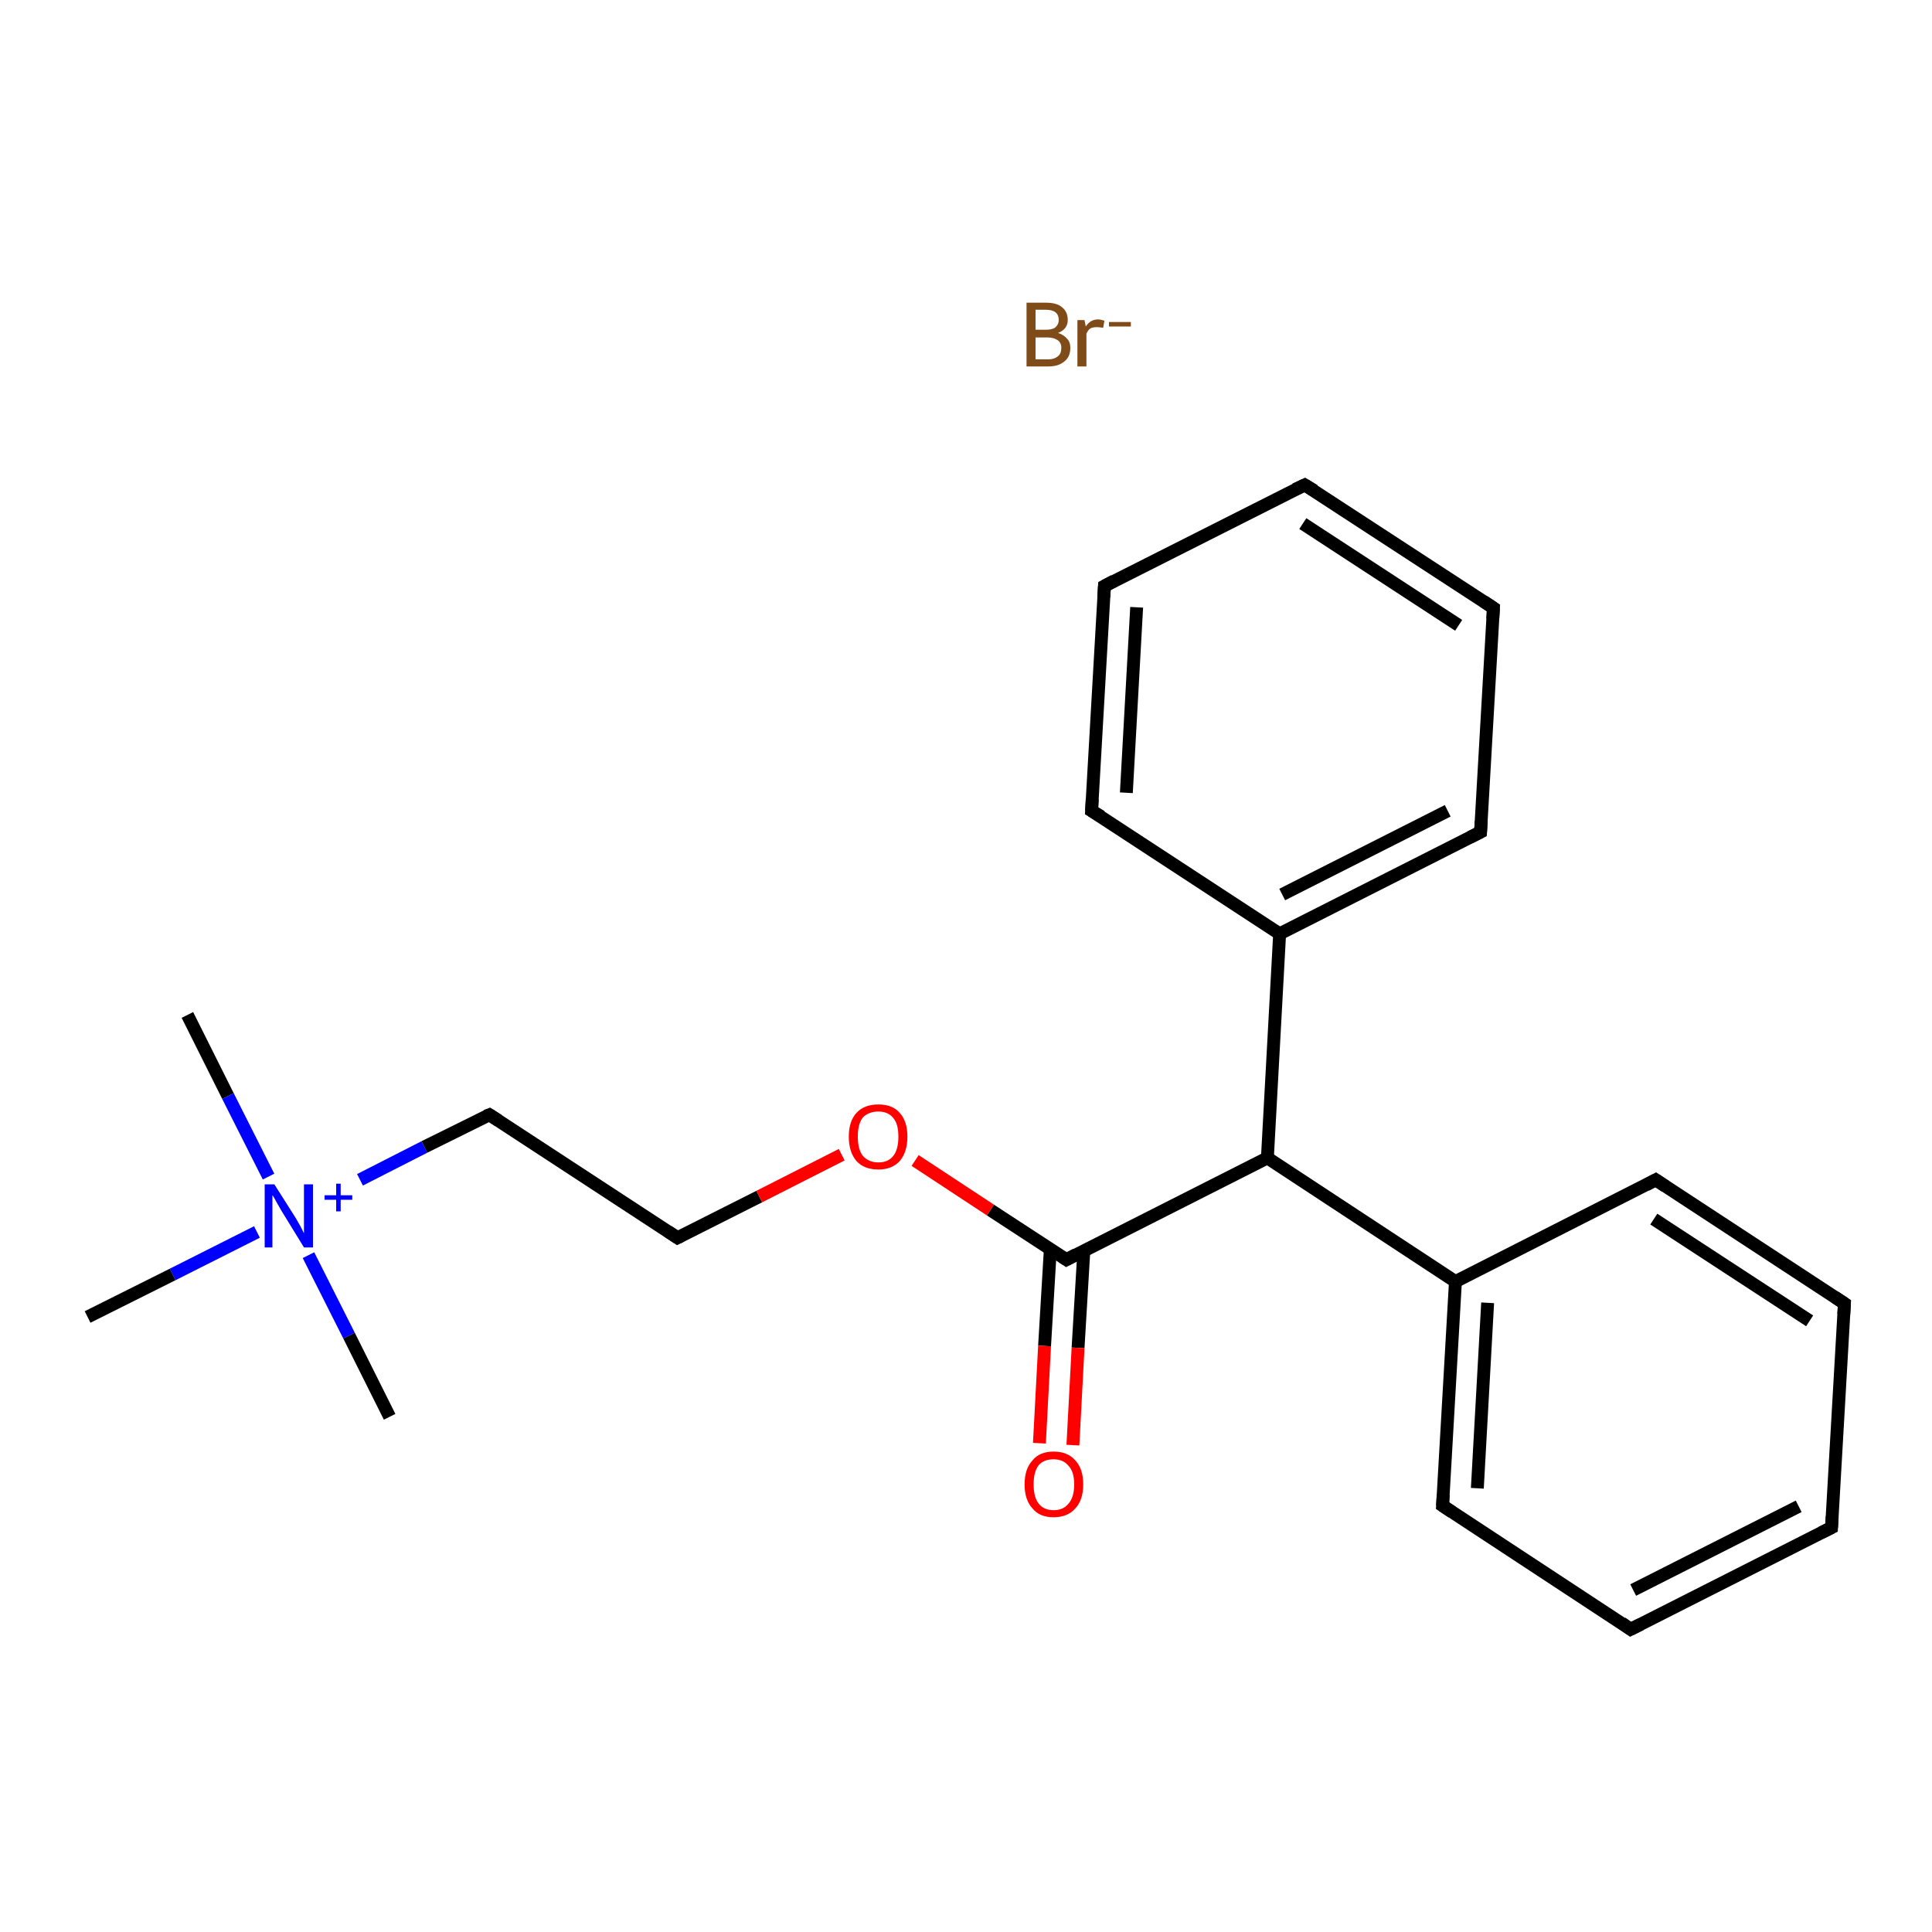 <?xml version='1.0' encoding='iso-8859-1'?>
<svg version='1.1' baseProfile='full'
              xmlns='http://www.w3.org/2000/svg'
                      xmlns:rdkit='http://www.rdkit.org/xml'
                      xmlns:xlink='http://www.w3.org/1999/xlink'
                  xml:space='preserve'
width='300px' height='300px' viewBox='0 0 300 300'>
<!-- END OF HEADER -->
<rect style='opacity:1.0;fill:#FFFFFF;stroke:none' width='300.0' height='300.0' x='0.0' y='0.0'> </rect>
<path class='bond-0 atom-0 atom-1' d='M 29.1,157.6 L 35.4,170.2' style='fill:none;fill-rule:evenodd;stroke:#000000;stroke-width:2.0px;stroke-linecap:butt;stroke-linejoin:miter;stroke-opacity:1' />
<path class='bond-0 atom-0 atom-1' d='M 35.4,170.2 L 41.7,182.7' style='fill:none;fill-rule:evenodd;stroke:#0000FF;stroke-width:2.0px;stroke-linecap:butt;stroke-linejoin:miter;stroke-opacity:1' />
<path class='bond-1 atom-1 atom-2' d='M 47.9,194.9 L 54.2,207.4' style='fill:none;fill-rule:evenodd;stroke:#0000FF;stroke-width:2.0px;stroke-linecap:butt;stroke-linejoin:miter;stroke-opacity:1' />
<path class='bond-1 atom-1 atom-2' d='M 54.2,207.4 L 60.5,220.0' style='fill:none;fill-rule:evenodd;stroke:#000000;stroke-width:2.0px;stroke-linecap:butt;stroke-linejoin:miter;stroke-opacity:1' />
<path class='bond-2 atom-1 atom-3' d='M 39.9,191.3 L 26.8,197.9' style='fill:none;fill-rule:evenodd;stroke:#0000FF;stroke-width:2.0px;stroke-linecap:butt;stroke-linejoin:miter;stroke-opacity:1' />
<path class='bond-2 atom-1 atom-3' d='M 26.8,197.9 L 13.6,204.5' style='fill:none;fill-rule:evenodd;stroke:#000000;stroke-width:2.0px;stroke-linecap:butt;stroke-linejoin:miter;stroke-opacity:1' />
<path class='bond-3 atom-1 atom-4' d='M 55.9,183.2 L 65.9,178.1' style='fill:none;fill-rule:evenodd;stroke:#0000FF;stroke-width:2.0px;stroke-linecap:butt;stroke-linejoin:miter;stroke-opacity:1' />
<path class='bond-3 atom-1 atom-4' d='M 65.9,178.1 L 76.0,173.1' style='fill:none;fill-rule:evenodd;stroke:#000000;stroke-width:2.0px;stroke-linecap:butt;stroke-linejoin:miter;stroke-opacity:1' />
<path class='bond-4 atom-4 atom-5' d='M 76.0,173.1 L 105.2,192.2' style='fill:none;fill-rule:evenodd;stroke:#000000;stroke-width:2.0px;stroke-linecap:butt;stroke-linejoin:miter;stroke-opacity:1' />
<path class='bond-5 atom-5 atom-6' d='M 105.2,192.2 L 117.9,185.8' style='fill:none;fill-rule:evenodd;stroke:#000000;stroke-width:2.0px;stroke-linecap:butt;stroke-linejoin:miter;stroke-opacity:1' />
<path class='bond-5 atom-5 atom-6' d='M 117.9,185.8 L 130.7,179.3' style='fill:none;fill-rule:evenodd;stroke:#FF0000;stroke-width:2.0px;stroke-linecap:butt;stroke-linejoin:miter;stroke-opacity:1' />
<path class='bond-6 atom-6 atom-7' d='M 142.1,180.2 L 153.8,187.9' style='fill:none;fill-rule:evenodd;stroke:#FF0000;stroke-width:2.0px;stroke-linecap:butt;stroke-linejoin:miter;stroke-opacity:1' />
<path class='bond-6 atom-6 atom-7' d='M 153.8,187.9 L 165.6,195.6' style='fill:none;fill-rule:evenodd;stroke:#000000;stroke-width:2.0px;stroke-linecap:butt;stroke-linejoin:miter;stroke-opacity:1' />
<path class='bond-7 atom-7 atom-8' d='M 163.1,193.9 L 162.2,209.0' style='fill:none;fill-rule:evenodd;stroke:#000000;stroke-width:2.0px;stroke-linecap:butt;stroke-linejoin:miter;stroke-opacity:1' />
<path class='bond-7 atom-7 atom-8' d='M 162.2,209.0 L 161.4,224.1' style='fill:none;fill-rule:evenodd;stroke:#FF0000;stroke-width:2.0px;stroke-linecap:butt;stroke-linejoin:miter;stroke-opacity:1' />
<path class='bond-7 atom-7 atom-8' d='M 168.3,194.2 L 167.4,209.3' style='fill:none;fill-rule:evenodd;stroke:#000000;stroke-width:2.0px;stroke-linecap:butt;stroke-linejoin:miter;stroke-opacity:1' />
<path class='bond-7 atom-7 atom-8' d='M 167.4,209.3 L 166.6,224.4' style='fill:none;fill-rule:evenodd;stroke:#FF0000;stroke-width:2.0px;stroke-linecap:butt;stroke-linejoin:miter;stroke-opacity:1' />
<path class='bond-8 atom-7 atom-9' d='M 165.6,195.6 L 196.8,179.8' style='fill:none;fill-rule:evenodd;stroke:#000000;stroke-width:2.0px;stroke-linecap:butt;stroke-linejoin:miter;stroke-opacity:1' />
<path class='bond-9 atom-9 atom-10' d='M 196.8,179.8 L 226.0,199.0' style='fill:none;fill-rule:evenodd;stroke:#000000;stroke-width:2.0px;stroke-linecap:butt;stroke-linejoin:miter;stroke-opacity:1' />
<path class='bond-10 atom-10 atom-11' d='M 226.0,199.0 L 224.0,233.8' style='fill:none;fill-rule:evenodd;stroke:#000000;stroke-width:2.0px;stroke-linecap:butt;stroke-linejoin:miter;stroke-opacity:1' />
<path class='bond-10 atom-10 atom-11' d='M 231.0,202.3 L 229.4,231.1' style='fill:none;fill-rule:evenodd;stroke:#000000;stroke-width:2.0px;stroke-linecap:butt;stroke-linejoin:miter;stroke-opacity:1' />
<path class='bond-11 atom-11 atom-12' d='M 224.0,233.8 L 253.2,253.0' style='fill:none;fill-rule:evenodd;stroke:#000000;stroke-width:2.0px;stroke-linecap:butt;stroke-linejoin:miter;stroke-opacity:1' />
<path class='bond-12 atom-12 atom-13' d='M 253.2,253.0 L 284.4,237.2' style='fill:none;fill-rule:evenodd;stroke:#000000;stroke-width:2.0px;stroke-linecap:butt;stroke-linejoin:miter;stroke-opacity:1' />
<path class='bond-12 atom-12 atom-13' d='M 253.6,246.9 L 279.3,233.9' style='fill:none;fill-rule:evenodd;stroke:#000000;stroke-width:2.0px;stroke-linecap:butt;stroke-linejoin:miter;stroke-opacity:1' />
<path class='bond-13 atom-13 atom-14' d='M 284.4,237.2 L 286.4,202.4' style='fill:none;fill-rule:evenodd;stroke:#000000;stroke-width:2.0px;stroke-linecap:butt;stroke-linejoin:miter;stroke-opacity:1' />
<path class='bond-14 atom-14 atom-15' d='M 286.4,202.4 L 257.1,183.2' style='fill:none;fill-rule:evenodd;stroke:#000000;stroke-width:2.0px;stroke-linecap:butt;stroke-linejoin:miter;stroke-opacity:1' />
<path class='bond-14 atom-14 atom-15' d='M 281.0,205.1 L 256.8,189.3' style='fill:none;fill-rule:evenodd;stroke:#000000;stroke-width:2.0px;stroke-linecap:butt;stroke-linejoin:miter;stroke-opacity:1' />
<path class='bond-15 atom-9 atom-16' d='M 196.8,179.8 L 198.7,145.0' style='fill:none;fill-rule:evenodd;stroke:#000000;stroke-width:2.0px;stroke-linecap:butt;stroke-linejoin:miter;stroke-opacity:1' />
<path class='bond-16 atom-16 atom-17' d='M 198.7,145.0 L 229.9,129.2' style='fill:none;fill-rule:evenodd;stroke:#000000;stroke-width:2.0px;stroke-linecap:butt;stroke-linejoin:miter;stroke-opacity:1' />
<path class='bond-16 atom-16 atom-17' d='M 199.1,138.9 L 224.8,125.9' style='fill:none;fill-rule:evenodd;stroke:#000000;stroke-width:2.0px;stroke-linecap:butt;stroke-linejoin:miter;stroke-opacity:1' />
<path class='bond-17 atom-17 atom-18' d='M 229.9,129.2 L 231.9,94.4' style='fill:none;fill-rule:evenodd;stroke:#000000;stroke-width:2.0px;stroke-linecap:butt;stroke-linejoin:miter;stroke-opacity:1' />
<path class='bond-18 atom-18 atom-19' d='M 231.9,94.4 L 202.6,75.3' style='fill:none;fill-rule:evenodd;stroke:#000000;stroke-width:2.0px;stroke-linecap:butt;stroke-linejoin:miter;stroke-opacity:1' />
<path class='bond-18 atom-18 atom-19' d='M 226.5,97.1 L 202.3,81.3' style='fill:none;fill-rule:evenodd;stroke:#000000;stroke-width:2.0px;stroke-linecap:butt;stroke-linejoin:miter;stroke-opacity:1' />
<path class='bond-19 atom-19 atom-20' d='M 202.6,75.3 L 171.5,91.0' style='fill:none;fill-rule:evenodd;stroke:#000000;stroke-width:2.0px;stroke-linecap:butt;stroke-linejoin:miter;stroke-opacity:1' />
<path class='bond-20 atom-20 atom-21' d='M 171.5,91.0 L 169.5,125.9' style='fill:none;fill-rule:evenodd;stroke:#000000;stroke-width:2.0px;stroke-linecap:butt;stroke-linejoin:miter;stroke-opacity:1' />
<path class='bond-20 atom-20 atom-21' d='M 176.5,94.3 L 174.9,123.1' style='fill:none;fill-rule:evenodd;stroke:#000000;stroke-width:2.0px;stroke-linecap:butt;stroke-linejoin:miter;stroke-opacity:1' />
<path class='bond-21 atom-15 atom-10' d='M 257.1,183.2 L 226.0,199.0' style='fill:none;fill-rule:evenodd;stroke:#000000;stroke-width:2.0px;stroke-linecap:butt;stroke-linejoin:miter;stroke-opacity:1' />
<path class='bond-22 atom-21 atom-16' d='M 169.5,125.9 L 198.7,145.0' style='fill:none;fill-rule:evenodd;stroke:#000000;stroke-width:2.0px;stroke-linecap:butt;stroke-linejoin:miter;stroke-opacity:1' />
<path d='M 75.5,173.3 L 76.0,173.1 L 77.4,174.0' style='fill:none;stroke:#000000;stroke-width:2.0px;stroke-linecap:butt;stroke-linejoin:miter;stroke-opacity:1;' />
<path d='M 103.7,191.2 L 105.2,192.2 L 105.8,191.9' style='fill:none;stroke:#000000;stroke-width:2.0px;stroke-linecap:butt;stroke-linejoin:miter;stroke-opacity:1;' />
<path d='M 165.0,195.2 L 165.6,195.6 L 167.1,194.8' style='fill:none;stroke:#000000;stroke-width:2.0px;stroke-linecap:butt;stroke-linejoin:miter;stroke-opacity:1;' />
<path d='M 224.1,232.1 L 224.0,233.8 L 225.5,234.8' style='fill:none;stroke:#000000;stroke-width:2.0px;stroke-linecap:butt;stroke-linejoin:miter;stroke-opacity:1;' />
<path d='M 251.8,252.0 L 253.2,253.0 L 254.8,252.2' style='fill:none;stroke:#000000;stroke-width:2.0px;stroke-linecap:butt;stroke-linejoin:miter;stroke-opacity:1;' />
<path d='M 282.8,238.0 L 284.4,237.2 L 284.5,235.5' style='fill:none;stroke:#000000;stroke-width:2.0px;stroke-linecap:butt;stroke-linejoin:miter;stroke-opacity:1;' />
<path d='M 286.3,204.1 L 286.4,202.4 L 284.9,201.4' style='fill:none;stroke:#000000;stroke-width:2.0px;stroke-linecap:butt;stroke-linejoin:miter;stroke-opacity:1;' />
<path d='M 258.6,184.2 L 257.1,183.2 L 255.6,184.0' style='fill:none;stroke:#000000;stroke-width:2.0px;stroke-linecap:butt;stroke-linejoin:miter;stroke-opacity:1;' />
<path d='M 228.3,130.0 L 229.9,129.2 L 230.0,127.5' style='fill:none;stroke:#000000;stroke-width:2.0px;stroke-linecap:butt;stroke-linejoin:miter;stroke-opacity:1;' />
<path d='M 231.8,96.1 L 231.9,94.4 L 230.4,93.4' style='fill:none;stroke:#000000;stroke-width:2.0px;stroke-linecap:butt;stroke-linejoin:miter;stroke-opacity:1;' />
<path d='M 204.1,76.2 L 202.6,75.3 L 201.1,76.0' style='fill:none;stroke:#000000;stroke-width:2.0px;stroke-linecap:butt;stroke-linejoin:miter;stroke-opacity:1;' />
<path d='M 173.0,90.2 L 171.5,91.0 L 171.4,92.7' style='fill:none;stroke:#000000;stroke-width:2.0px;stroke-linecap:butt;stroke-linejoin:miter;stroke-opacity:1;' />
<path d='M 169.6,124.1 L 169.5,125.9 L 171.0,126.8' style='fill:none;stroke:#000000;stroke-width:2.0px;stroke-linecap:butt;stroke-linejoin:miter;stroke-opacity:1;' />
<path class='atom-1' d='M 42.6 183.9
L 45.9 189.1
Q 46.2 189.6, 46.7 190.5
Q 47.2 191.5, 47.2 191.5
L 47.2 183.9
L 48.6 183.9
L 48.6 193.7
L 47.2 193.7
L 43.7 188.0
Q 43.3 187.3, 42.9 186.6
Q 42.5 185.8, 42.3 185.6
L 42.3 193.7
L 41.1 193.7
L 41.1 183.9
L 42.6 183.9
' fill='#0000FF'/>
<path class='atom-1' d='M 50.4 185.6
L 52.2 185.6
L 52.2 183.8
L 52.9 183.8
L 52.9 185.6
L 54.7 185.6
L 54.7 186.3
L 52.9 186.3
L 52.9 188.1
L 52.2 188.1
L 52.2 186.3
L 50.4 186.3
L 50.4 185.6
' fill='#0000FF'/>
<path class='atom-6' d='M 131.8 176.5
Q 131.8 174.1, 133.0 172.8
Q 134.2 171.5, 136.4 171.5
Q 138.6 171.5, 139.7 172.8
Q 140.9 174.1, 140.9 176.5
Q 140.9 178.9, 139.7 180.3
Q 138.5 181.6, 136.4 181.6
Q 134.2 181.6, 133.0 180.3
Q 131.8 178.9, 131.8 176.5
M 136.4 180.5
Q 137.9 180.5, 138.7 179.5
Q 139.5 178.5, 139.5 176.5
Q 139.5 174.5, 138.7 173.6
Q 137.9 172.6, 136.4 172.6
Q 134.9 172.6, 134.0 173.5
Q 133.2 174.5, 133.2 176.5
Q 133.2 178.5, 134.0 179.5
Q 134.9 180.5, 136.4 180.5
' fill='#FF0000'/>
<path class='atom-8' d='M 159.1 230.5
Q 159.1 228.1, 160.3 226.8
Q 161.4 225.4, 163.6 225.4
Q 165.8 225.4, 167.0 226.8
Q 168.2 228.1, 168.2 230.5
Q 168.2 232.9, 167.0 234.2
Q 165.8 235.6, 163.6 235.6
Q 161.4 235.6, 160.3 234.2
Q 159.1 232.9, 159.1 230.5
M 163.6 234.5
Q 165.1 234.5, 165.9 233.5
Q 166.8 232.5, 166.8 230.5
Q 166.8 228.5, 165.9 227.6
Q 165.1 226.6, 163.6 226.6
Q 162.1 226.6, 161.3 227.5
Q 160.5 228.5, 160.5 230.5
Q 160.5 232.5, 161.3 233.5
Q 162.1 234.5, 163.6 234.5
' fill='#FF0000'/>
<path class='atom-22' d='M 164.3 51.7
Q 165.2 52.0, 165.7 52.6
Q 166.2 53.1, 166.2 54.0
Q 166.2 55.4, 165.3 56.1
Q 164.4 56.9, 162.8 56.9
L 159.4 56.9
L 159.4 47.0
L 162.4 47.0
Q 164.1 47.0, 164.9 47.7
Q 165.8 48.4, 165.8 49.7
Q 165.8 51.1, 164.3 51.7
M 160.8 48.1
L 160.8 51.2
L 162.4 51.2
Q 163.3 51.2, 163.8 50.9
Q 164.4 50.4, 164.4 49.7
Q 164.4 48.1, 162.4 48.1
L 160.8 48.1
M 162.8 55.8
Q 163.7 55.8, 164.3 55.3
Q 164.8 54.9, 164.8 54.0
Q 164.8 53.2, 164.2 52.8
Q 163.6 52.4, 162.6 52.4
L 160.8 52.4
L 160.8 55.8
L 162.8 55.8
' fill='#7F4C19'/>
<path class='atom-22' d='M 168.4 49.7
L 168.6 50.7
Q 169.3 49.6, 170.5 49.6
Q 170.9 49.6, 171.5 49.8
L 171.3 50.9
Q 170.7 50.8, 170.3 50.8
Q 169.7 50.8, 169.3 51.0
Q 169.0 51.2, 168.7 51.8
L 168.7 56.9
L 167.3 56.9
L 167.3 49.7
L 168.4 49.7
' fill='#7F4C19'/>
<path class='atom-22' d='M 172.2 50.0
L 175.6 50.0
L 175.6 50.7
L 172.2 50.7
L 172.2 50.0
' fill='#7F4C19'/>
</svg>
